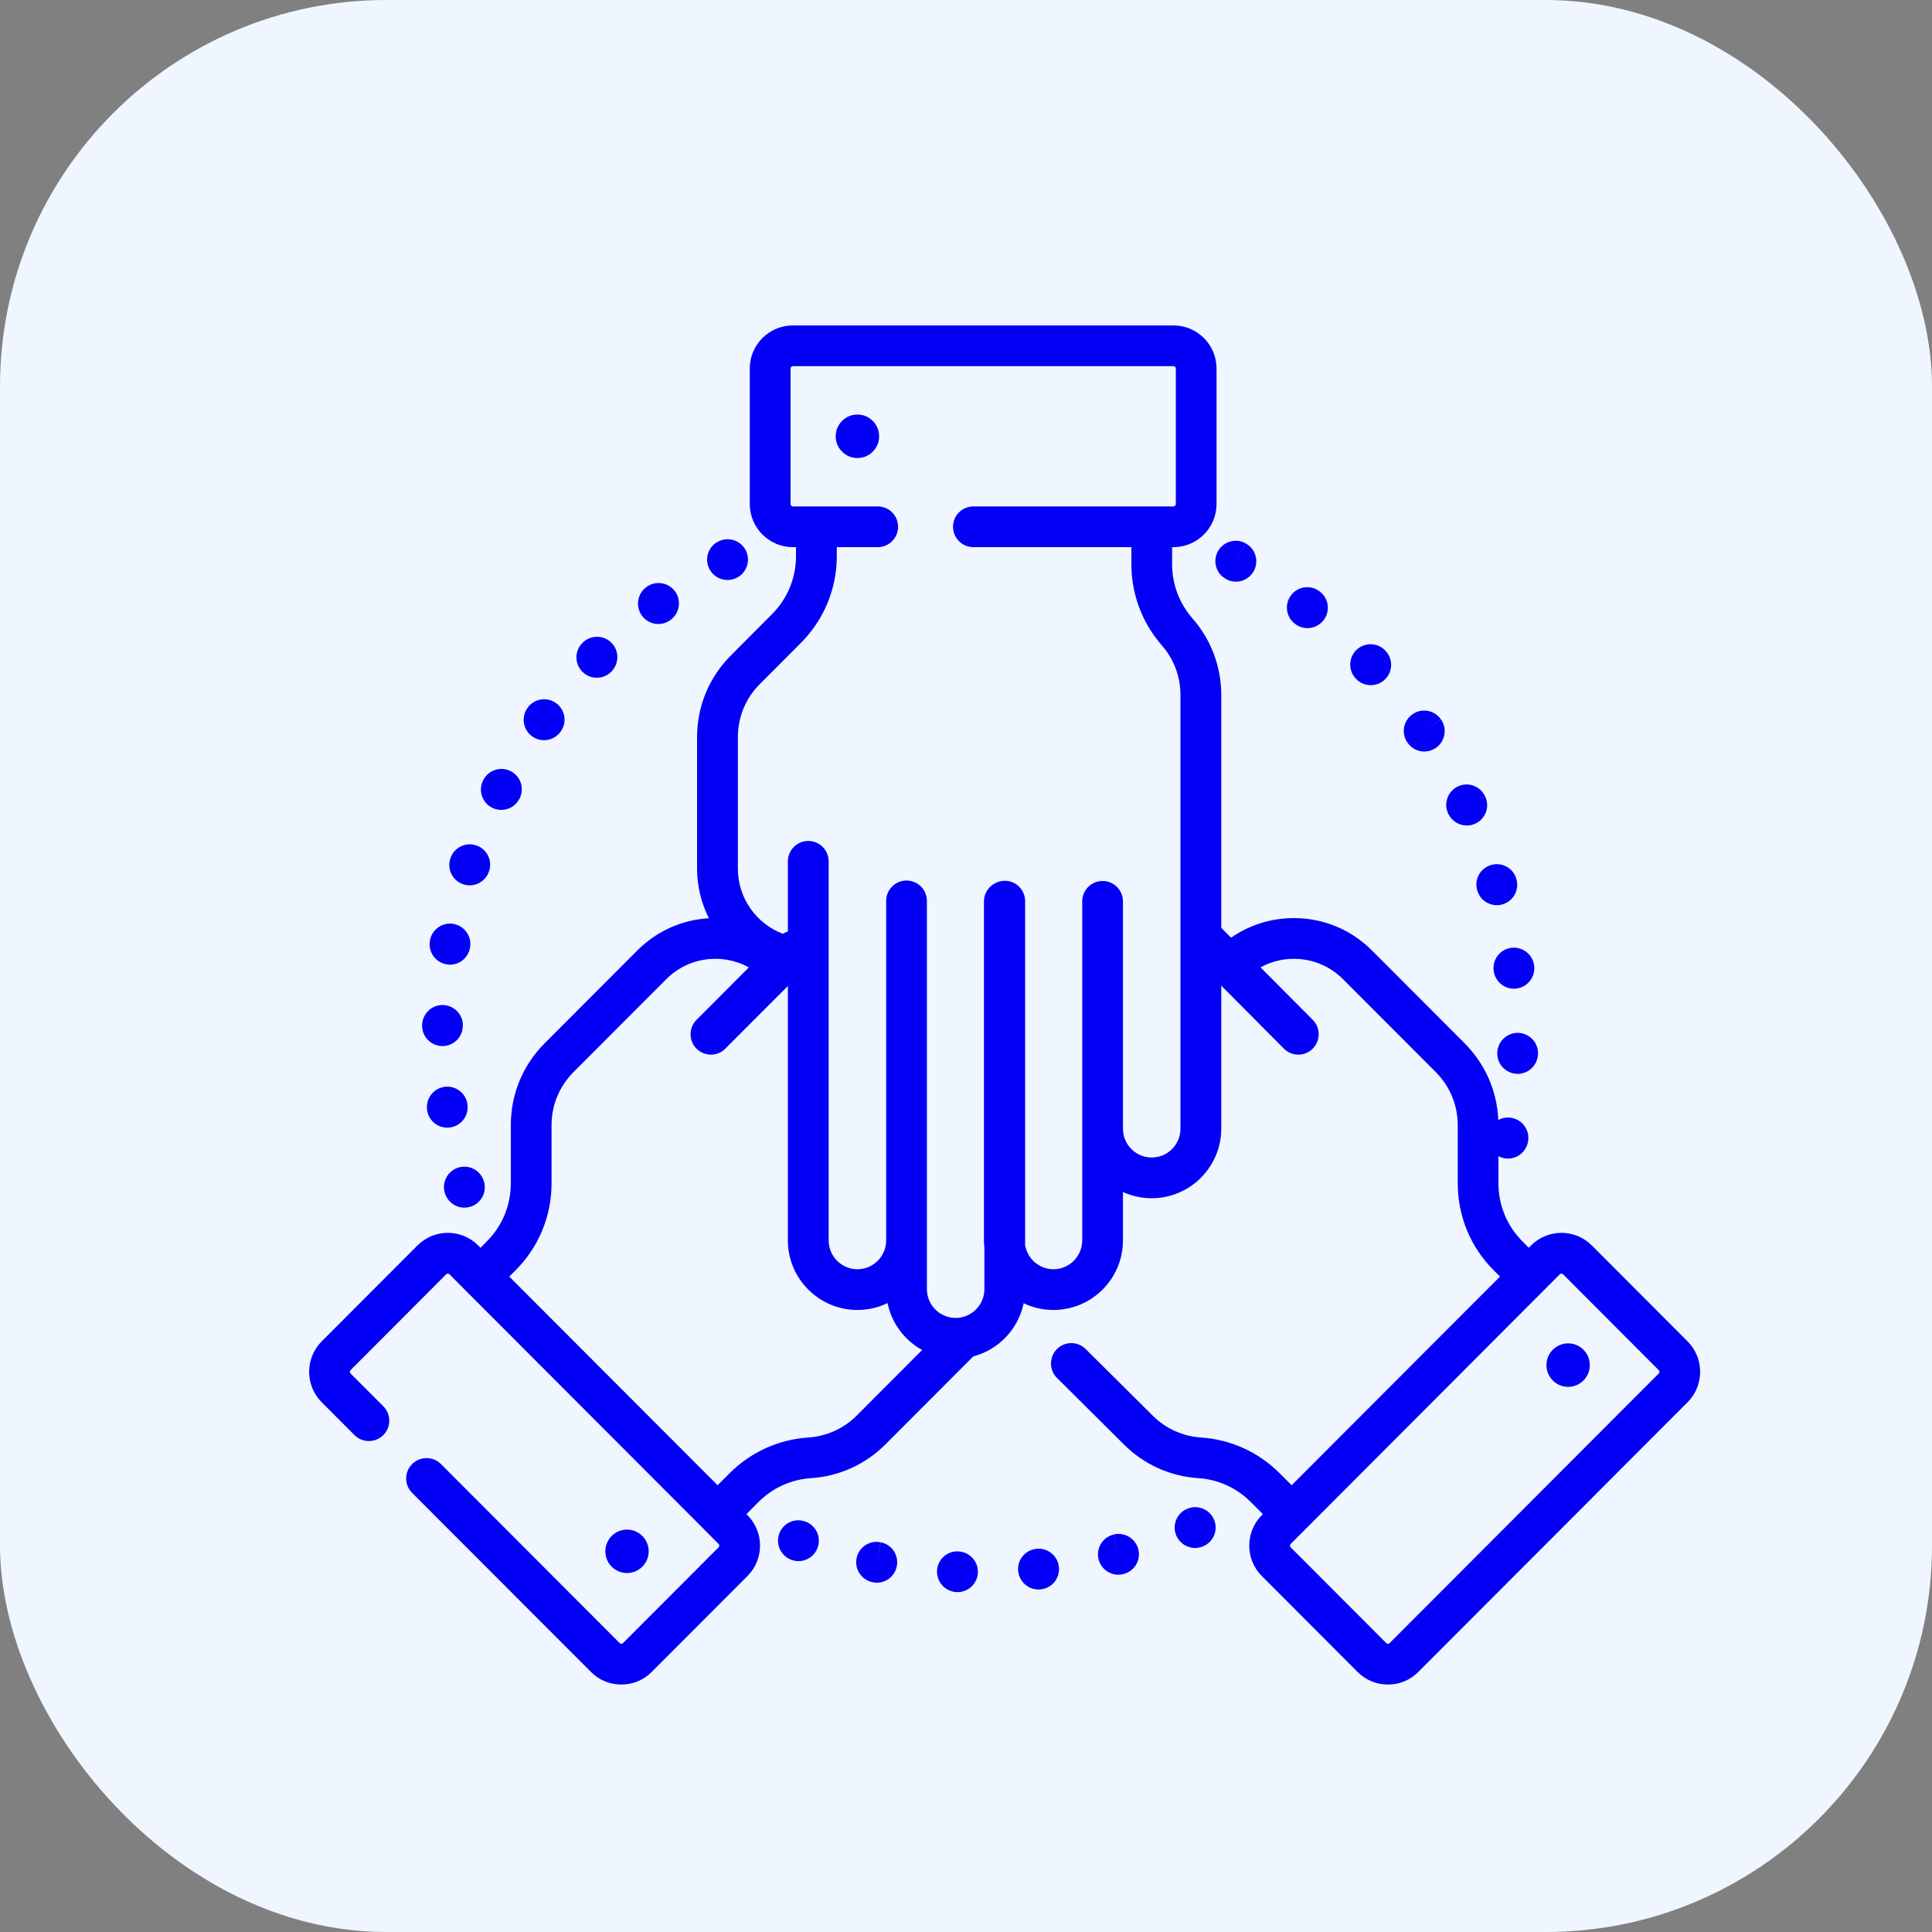 <svg width="25" height="25" viewBox="0 0 25 25" fill="none" xmlns="http://www.w3.org/2000/svg">
<rect x="0" y="0" width="25" height="25" fill="#808080" stroke="none"/>
<rect width="25" height="25" rx="5" fill="#EFF6FF"/>
<g clip-path="url(#clip0_50_6255)">
<path d="M11.396 19.957L11.343 20.215L11.394 19.957C11.251 19.928 11.112 20.021 11.084 20.164C11.056 20.307 11.149 20.446 11.292 20.474C11.292 20.474 11.296 20.475 11.296 20.475C11.313 20.478 11.33 20.48 11.346 20.48C11.47 20.48 11.581 20.392 11.605 20.265C11.632 20.122 11.539 19.984 11.396 19.957Z" fill="#0400F5"/>
<path d="M13.411 20.041L13.438 20.304L13.411 20.042C13.266 20.056 13.16 20.186 13.175 20.331C13.189 20.466 13.304 20.568 13.437 20.568C13.446 20.568 13.455 20.567 13.464 20.566L13.472 20.565C13.616 20.549 13.718 20.419 13.702 20.274C13.686 20.13 13.556 20.026 13.411 20.041Z" fill="#0400F5"/>
<path d="M12.402 20.075C12.402 20.075 12.398 20.075 12.398 20.075C12.253 20.068 12.132 20.181 12.125 20.327C12.119 20.472 12.233 20.595 12.378 20.602C12.382 20.602 12.386 20.602 12.39 20.602C12.53 20.602 12.647 20.492 12.654 20.351C12.66 20.205 12.548 20.082 12.402 20.075Z" fill="#0400F5"/>
<path d="M10.421 19.689L10.418 19.688C10.281 19.639 10.132 19.71 10.083 19.847C10.033 19.985 10.106 20.136 10.243 20.185C10.273 20.196 10.303 20.201 10.332 20.201C10.44 20.201 10.542 20.134 10.58 20.026C10.63 19.889 10.559 19.738 10.421 19.689Z" fill="#0400F5"/>
<path d="M14.407 19.857L14.472 20.113L14.406 19.858C14.265 19.894 14.18 20.038 14.216 20.179C14.247 20.297 14.354 20.377 14.471 20.377C14.493 20.377 14.515 20.374 14.537 20.368C14.538 20.368 14.543 20.367 14.544 20.366C14.684 20.328 14.766 20.184 14.729 20.044C14.691 19.904 14.547 19.821 14.407 19.857Z" fill="#0400F5"/>
<path d="M15.36 19.525L15.464 19.767L15.359 19.525C15.225 19.583 15.164 19.739 15.222 19.872C15.266 19.971 15.363 20.031 15.464 20.031C15.499 20.031 15.535 20.023 15.569 20.009C15.57 20.008 15.575 20.006 15.576 20.006C15.708 19.946 15.767 19.791 15.707 19.659C15.648 19.526 15.493 19.466 15.36 19.525Z" fill="#0400F5"/>
<path d="M9.414 7.505C9.457 7.505 9.5 7.495 9.539 7.474C9.668 7.405 9.716 7.246 9.648 7.117C9.579 6.989 9.42 6.94 9.291 7.009L9.288 7.01C9.16 7.079 9.113 7.238 9.181 7.366C9.228 7.455 9.32 7.505 9.414 7.505Z" fill="#0400F5"/>
<path d="M6.364 10.45C6.404 10.471 6.445 10.48 6.487 10.48C6.582 10.48 6.673 10.429 6.72 10.339L6.725 10.33C6.789 10.199 6.736 10.041 6.605 9.977C6.475 9.913 6.318 9.966 6.253 10.095C6.186 10.223 6.236 10.383 6.364 10.45Z" fill="#0400F5"/>
<path d="M5.993 11.442C6.021 11.452 6.05 11.456 6.078 11.456C6.188 11.456 6.29 11.387 6.327 11.277L6.331 11.267C6.374 11.127 6.296 10.98 6.156 10.937C6.018 10.895 5.872 10.971 5.828 11.108C5.781 11.246 5.855 11.396 5.993 11.442Z" fill="#0400F5"/>
<path d="M6.885 9.528C6.932 9.562 6.986 9.578 7.04 9.578C7.121 9.578 7.202 9.54 7.253 9.47L7.256 9.465C7.341 9.346 7.313 9.182 7.195 9.098C7.077 9.013 6.912 9.04 6.827 9.158L7.04 9.315L6.827 9.159C6.741 9.277 6.767 9.442 6.885 9.528Z" fill="#0400F5"/>
<path d="M8.519 8.075C8.574 8.075 8.63 8.057 8.678 8.021C8.795 7.935 8.821 7.77 8.735 7.652C8.649 7.535 8.484 7.509 8.366 7.595L8.36 7.6C8.244 7.688 8.221 7.854 8.309 7.97C8.361 8.038 8.439 8.075 8.519 8.075Z" fill="#0400F5"/>
<path d="M5.758 15.441C5.793 15.554 5.897 15.627 6.009 15.627C6.035 15.627 6.061 15.623 6.087 15.615C6.226 15.573 6.304 15.426 6.262 15.287C6.223 15.149 6.079 15.068 5.939 15.106C5.799 15.144 5.716 15.289 5.754 15.429C5.755 15.432 5.757 15.438 5.758 15.441Z" fill="#0400F5"/>
<path d="M7.723 8.77C7.791 8.77 7.86 8.743 7.912 8.69C8.014 8.587 8.014 8.42 7.912 8.317C7.809 8.214 7.642 8.214 7.539 8.317L7.534 8.322C7.432 8.426 7.434 8.593 7.538 8.694C7.589 8.745 7.656 8.77 7.723 8.77Z" fill="#0400F5"/>
<path d="M6.049 14.291C6.031 14.148 5.9 14.046 5.756 14.063C5.612 14.081 5.509 14.212 5.526 14.356L5.527 14.367C5.547 14.498 5.659 14.592 5.788 14.592C5.8 14.592 5.813 14.591 5.826 14.589C5.97 14.568 6.069 14.435 6.049 14.291Z" fill="#0400F5"/>
<path d="M5.718 13.536C5.721 13.536 5.723 13.536 5.726 13.536C5.868 13.536 5.985 13.423 5.989 13.28L5.99 13.269C5.99 13.123 5.871 13.005 5.726 13.005C5.581 13.005 5.464 13.122 5.462 13.266C5.458 13.411 5.573 13.532 5.718 13.536Z" fill="#0400F5"/>
<path d="M5.776 12.478C5.792 12.481 5.807 12.483 5.823 12.483C5.948 12.483 6.059 12.393 6.082 12.265C6.083 12.261 6.083 12.258 6.084 12.254C6.105 12.11 6.005 11.976 5.861 11.954C5.719 11.933 5.586 12.031 5.563 12.173C5.538 12.316 5.633 12.453 5.776 12.478Z" fill="#0400F5"/>
<path d="M18.214 9.611C18.265 9.685 18.347 9.725 18.431 9.725C18.482 9.725 18.535 9.709 18.58 9.678C18.7 9.596 18.73 9.431 18.648 9.311L18.429 9.458L18.647 9.31C18.565 9.19 18.401 9.158 18.281 9.24C18.16 9.322 18.129 9.485 18.21 9.606L18.214 9.611Z" fill="#0400F5"/>
<path d="M19.56 12.264C19.415 12.281 19.311 12.411 19.328 12.556L19.329 12.567C19.348 12.699 19.461 12.794 19.59 12.794C19.602 12.794 19.615 12.793 19.627 12.791C19.77 12.771 19.87 12.639 19.852 12.496C19.835 12.352 19.704 12.248 19.56 12.264Z" fill="#0400F5"/>
<path d="M19.115 11.52L19.116 11.524C19.15 11.639 19.255 11.713 19.369 11.713C19.394 11.713 19.419 11.71 19.444 11.702C19.583 11.661 19.663 11.515 19.622 11.375L19.621 11.371C19.58 11.232 19.434 11.152 19.294 11.193C19.154 11.234 19.074 11.381 19.115 11.52Z" fill="#0400F5"/>
<path d="M18.743 10.534C18.789 10.628 18.883 10.682 18.98 10.682C19.019 10.682 19.059 10.674 19.096 10.655C19.227 10.591 19.281 10.434 19.217 10.303L18.978 10.415L19.216 10.303C19.154 10.171 18.998 10.114 18.866 10.176C18.734 10.238 18.677 10.395 18.739 10.527L18.743 10.534Z" fill="#0400F5"/>
<path d="M17.55 8.787C17.601 8.84 17.669 8.866 17.738 8.866C17.805 8.866 17.871 8.841 17.922 8.791C18.026 8.69 18.028 8.525 17.928 8.421C17.83 8.314 17.663 8.308 17.556 8.406C17.45 8.505 17.443 8.672 17.542 8.779L17.55 8.787Z" fill="#0400F5"/>
<path d="M19.646 13.365C19.501 13.362 19.38 13.475 19.375 13.62C19.368 13.764 19.479 13.887 19.623 13.895C19.628 13.896 19.633 13.896 19.638 13.896C19.777 13.896 19.893 13.787 19.901 13.647L19.902 13.636C19.906 13.49 19.791 13.37 19.646 13.365Z" fill="#0400F5"/>
<path d="M15.864 7.492L15.87 7.496C15.909 7.517 15.951 7.527 15.993 7.527C16.087 7.527 16.177 7.476 16.225 7.388C16.294 7.26 16.245 7.1 16.118 7.031L15.99 7.261L16.117 7.03C15.989 6.96 15.829 7.007 15.759 7.135C15.689 7.262 15.736 7.423 15.864 7.492Z" fill="#0400F5"/>
<path d="M16.755 8.071L16.759 8.074C16.807 8.11 16.863 8.128 16.919 8.128C16.998 8.128 17.077 8.092 17.129 8.023C17.217 7.907 17.194 7.742 17.078 7.654L17.076 7.653C16.961 7.564 16.795 7.586 16.707 7.701C16.618 7.817 16.64 7.982 16.755 8.071Z" fill="#0400F5"/>
<path d="M21.837 17.357L20.599 16.117C20.494 16.012 20.354 15.953 20.205 15.953C20.056 15.953 19.916 16.012 19.811 16.117L19.782 16.146L19.701 16.064C19.601 15.964 19.523 15.847 19.47 15.719C19.466 15.702 19.459 15.686 19.451 15.67C19.411 15.557 19.39 15.436 19.39 15.312V14.961C19.414 14.974 19.44 14.983 19.468 14.988C19.484 14.99 19.498 14.992 19.513 14.992C19.639 14.992 19.749 14.902 19.772 14.775C19.8 14.633 19.708 14.494 19.565 14.466C19.503 14.453 19.441 14.464 19.388 14.492C19.372 14.118 19.219 13.768 18.953 13.501L17.752 12.298C17.482 12.028 17.124 11.88 16.743 11.88C16.448 11.88 16.167 11.969 15.93 12.134L15.803 12.006V8.991C15.803 8.627 15.671 8.276 15.431 8.003C15.261 7.809 15.167 7.56 15.167 7.301V7.08H15.185C15.492 7.08 15.742 6.83 15.742 6.522V4.768C15.742 4.461 15.492 4.211 15.185 4.211H10.26C9.952 4.211 9.702 4.461 9.702 4.768V6.522C9.702 6.83 9.952 7.08 10.26 7.08H10.3V7.196C10.3 7.48 10.19 7.747 9.989 7.948L9.458 8.481C9.176 8.763 9.02 9.139 9.02 9.538V11.24C9.02 11.471 9.076 11.689 9.173 11.882C8.824 11.902 8.498 12.048 8.248 12.298L7.047 13.501C6.765 13.784 6.61 14.159 6.61 14.559V15.312C6.61 15.596 6.5 15.863 6.299 16.064L6.219 16.145C6.218 16.145 6.218 16.145 6.218 16.146L6.189 16.117C6.084 16.012 5.944 15.953 5.795 15.953C5.646 15.953 5.506 16.012 5.401 16.117L4.163 17.357C3.946 17.574 3.946 17.928 4.163 18.145L4.587 18.57C4.69 18.673 4.857 18.673 4.96 18.57C5.063 18.467 5.063 18.3 4.96 18.197L4.536 17.773C4.524 17.761 4.524 17.741 4.536 17.73L5.774 16.489C5.785 16.478 5.804 16.478 5.816 16.489L6.031 16.705H6.031L8.97 19.649L9.299 19.979C9.311 19.99 9.311 20.01 9.299 20.022L8.061 21.262C8.049 21.273 8.03 21.273 8.019 21.262L5.706 18.945C5.603 18.842 5.436 18.842 5.333 18.945C5.23 19.048 5.23 19.215 5.333 19.318L7.646 21.634C7.751 21.74 7.891 21.798 8.04 21.798C8.189 21.798 8.329 21.74 8.434 21.634L9.672 20.394C9.889 20.177 9.889 19.823 9.672 19.606L9.659 19.593L9.815 19.436C9.997 19.253 10.239 19.143 10.497 19.127C10.859 19.103 11.2 18.949 11.457 18.691L12.594 17.552C12.922 17.466 13.177 17.199 13.246 16.864C13.363 16.92 13.494 16.951 13.632 16.951C14.128 16.951 14.531 16.547 14.531 16.051V15.425C14.645 15.476 14.771 15.505 14.903 15.505C15.399 15.505 15.803 15.101 15.803 14.605V12.754L16.613 13.569C16.665 13.621 16.733 13.647 16.8 13.647C16.868 13.647 16.935 13.621 16.986 13.57C17.09 13.467 17.09 13.3 16.987 13.197L16.311 12.518C16.442 12.445 16.59 12.407 16.743 12.407C16.983 12.407 17.209 12.501 17.379 12.671L18.579 13.873C18.762 14.057 18.863 14.3 18.863 14.559V15.312C18.863 15.737 19.028 16.136 19.328 16.437L19.41 16.519L19.027 16.902L16.714 19.219L16.585 19.09C16.584 19.089 16.582 19.087 16.581 19.086L16.558 19.063C16.285 18.79 15.923 18.625 15.537 18.601C15.303 18.585 15.082 18.485 14.916 18.318L14.049 17.457C13.946 17.354 13.779 17.354 13.676 17.457C13.574 17.561 13.574 17.728 13.677 17.83L14.543 18.691C14.8 18.949 15.141 19.103 15.503 19.127C15.761 19.143 16.003 19.253 16.185 19.436L16.198 19.449C16.205 19.456 16.212 19.464 16.22 19.471L16.341 19.592L16.328 19.606C16.111 19.823 16.111 20.177 16.328 20.394L17.566 21.634C17.671 21.74 17.811 21.798 17.96 21.798C18.109 21.798 18.249 21.74 18.354 21.634L21.837 18.145C22.054 17.928 22.054 17.574 21.837 17.357ZM19.567 14.735L19.562 14.734L19.514 14.724L19.567 14.735ZM11.084 18.319C10.918 18.485 10.697 18.585 10.463 18.601C10.077 18.625 9.715 18.79 9.442 19.063L9.286 19.219L9.146 19.079C9.144 19.077 9.142 19.075 9.14 19.073L6.59 16.519L6.672 16.437C6.972 16.136 7.137 15.737 7.137 15.312V14.559C7.137 14.3 7.238 14.057 7.421 13.873L8.621 12.671C8.791 12.501 9.017 12.407 9.257 12.407C9.411 12.407 9.559 12.446 9.69 12.518L9.013 13.197C8.91 13.3 8.91 13.467 9.013 13.57C9.065 13.621 9.132 13.647 9.2 13.647C9.267 13.647 9.335 13.621 9.386 13.569L10.195 12.759V16.051C10.195 16.547 10.599 16.951 11.095 16.951C11.234 16.951 11.367 16.919 11.485 16.862C11.538 17.123 11.705 17.343 11.932 17.469L11.084 18.319ZM15.275 14.605C15.275 14.811 15.108 14.978 14.903 14.978C14.698 14.978 14.531 14.811 14.531 14.605V11.664C14.531 11.518 14.413 11.4 14.268 11.4C14.122 11.4 14.004 11.518 14.004 11.664V16.051C14.004 16.256 13.837 16.424 13.632 16.424C13.448 16.424 13.295 16.289 13.265 16.112V11.661C13.265 11.515 13.147 11.397 13.002 11.397C12.955 11.397 12.911 11.41 12.873 11.431C12.789 11.475 12.732 11.563 12.732 11.664V16.051C12.732 16.084 12.734 16.117 12.738 16.149V16.681C12.738 16.887 12.571 17.054 12.366 17.054C12.161 17.054 11.994 16.887 11.994 16.681V11.658C11.994 11.512 11.876 11.394 11.73 11.394C11.585 11.394 11.467 11.512 11.467 11.658V16.051C11.467 16.256 11.3 16.424 11.095 16.424C10.889 16.424 10.723 16.256 10.723 16.051V11.146C10.723 11 10.605 10.882 10.459 10.882C10.313 10.882 10.195 11 10.195 11.146V12.053C10.173 12.06 10.152 12.07 10.132 12.084C9.791 11.955 9.548 11.626 9.548 11.24V9.538C9.548 9.28 9.648 9.036 9.831 8.853L10.362 8.321C10.662 8.02 10.828 7.621 10.828 7.196V7.08H11.358C11.504 7.08 11.621 6.962 11.621 6.816C11.621 6.671 11.504 6.553 11.358 6.553H10.26C10.243 6.553 10.23 6.539 10.23 6.522V4.768C10.23 4.752 10.243 4.738 10.26 4.738H15.185C15.202 4.738 15.215 4.752 15.215 4.768V6.522C15.215 6.539 15.202 6.553 15.185 6.553H12.596C12.45 6.553 12.332 6.671 12.332 6.816C12.332 6.962 12.45 7.08 12.596 7.08H14.64V7.301C14.64 7.688 14.78 8.061 15.034 8.351C15.19 8.528 15.275 8.755 15.275 8.991V14.605ZM21.464 17.773L17.981 21.262C17.975 21.268 17.968 21.27 17.96 21.27C17.952 21.27 17.945 21.268 17.939 21.262L16.701 20.022C16.689 20.01 16.689 19.99 16.701 19.979L16.901 19.779L16.901 19.779L18.923 17.753L20.184 16.489C20.196 16.478 20.215 16.478 20.226 16.489L21.464 17.73C21.476 17.741 21.476 17.761 21.464 17.773Z" fill="#0400F5"/>
<path d="M11.095 5.364C10.94 5.364 10.814 5.49 10.814 5.646C10.814 5.801 10.94 5.927 11.095 5.927C11.25 5.927 11.376 5.801 11.376 5.646C11.376 5.49 11.25 5.364 11.095 5.364Z" fill="#0400F5"/>
<path d="M20.292 17.383C20.137 17.383 20.011 17.509 20.011 17.665C20.011 17.82 20.137 17.946 20.292 17.946C20.446 17.946 20.572 17.82 20.572 17.665C20.572 17.509 20.446 17.383 20.292 17.383Z" fill="#0400F5"/>
<path d="M8.394 20.074C8.394 19.919 8.268 19.793 8.113 19.793C7.958 19.793 7.833 19.919 7.833 20.074C7.833 20.229 7.958 20.355 8.113 20.355C8.268 20.355 8.394 20.229 8.394 20.074Z" fill="#0400F5"/>
</g>
<defs>
<clipPath id="clip0_50_6255">
<rect width="18" height="18" fill="white" transform="translate(4 4)"/>
</clipPath>
</defs>
</svg>
